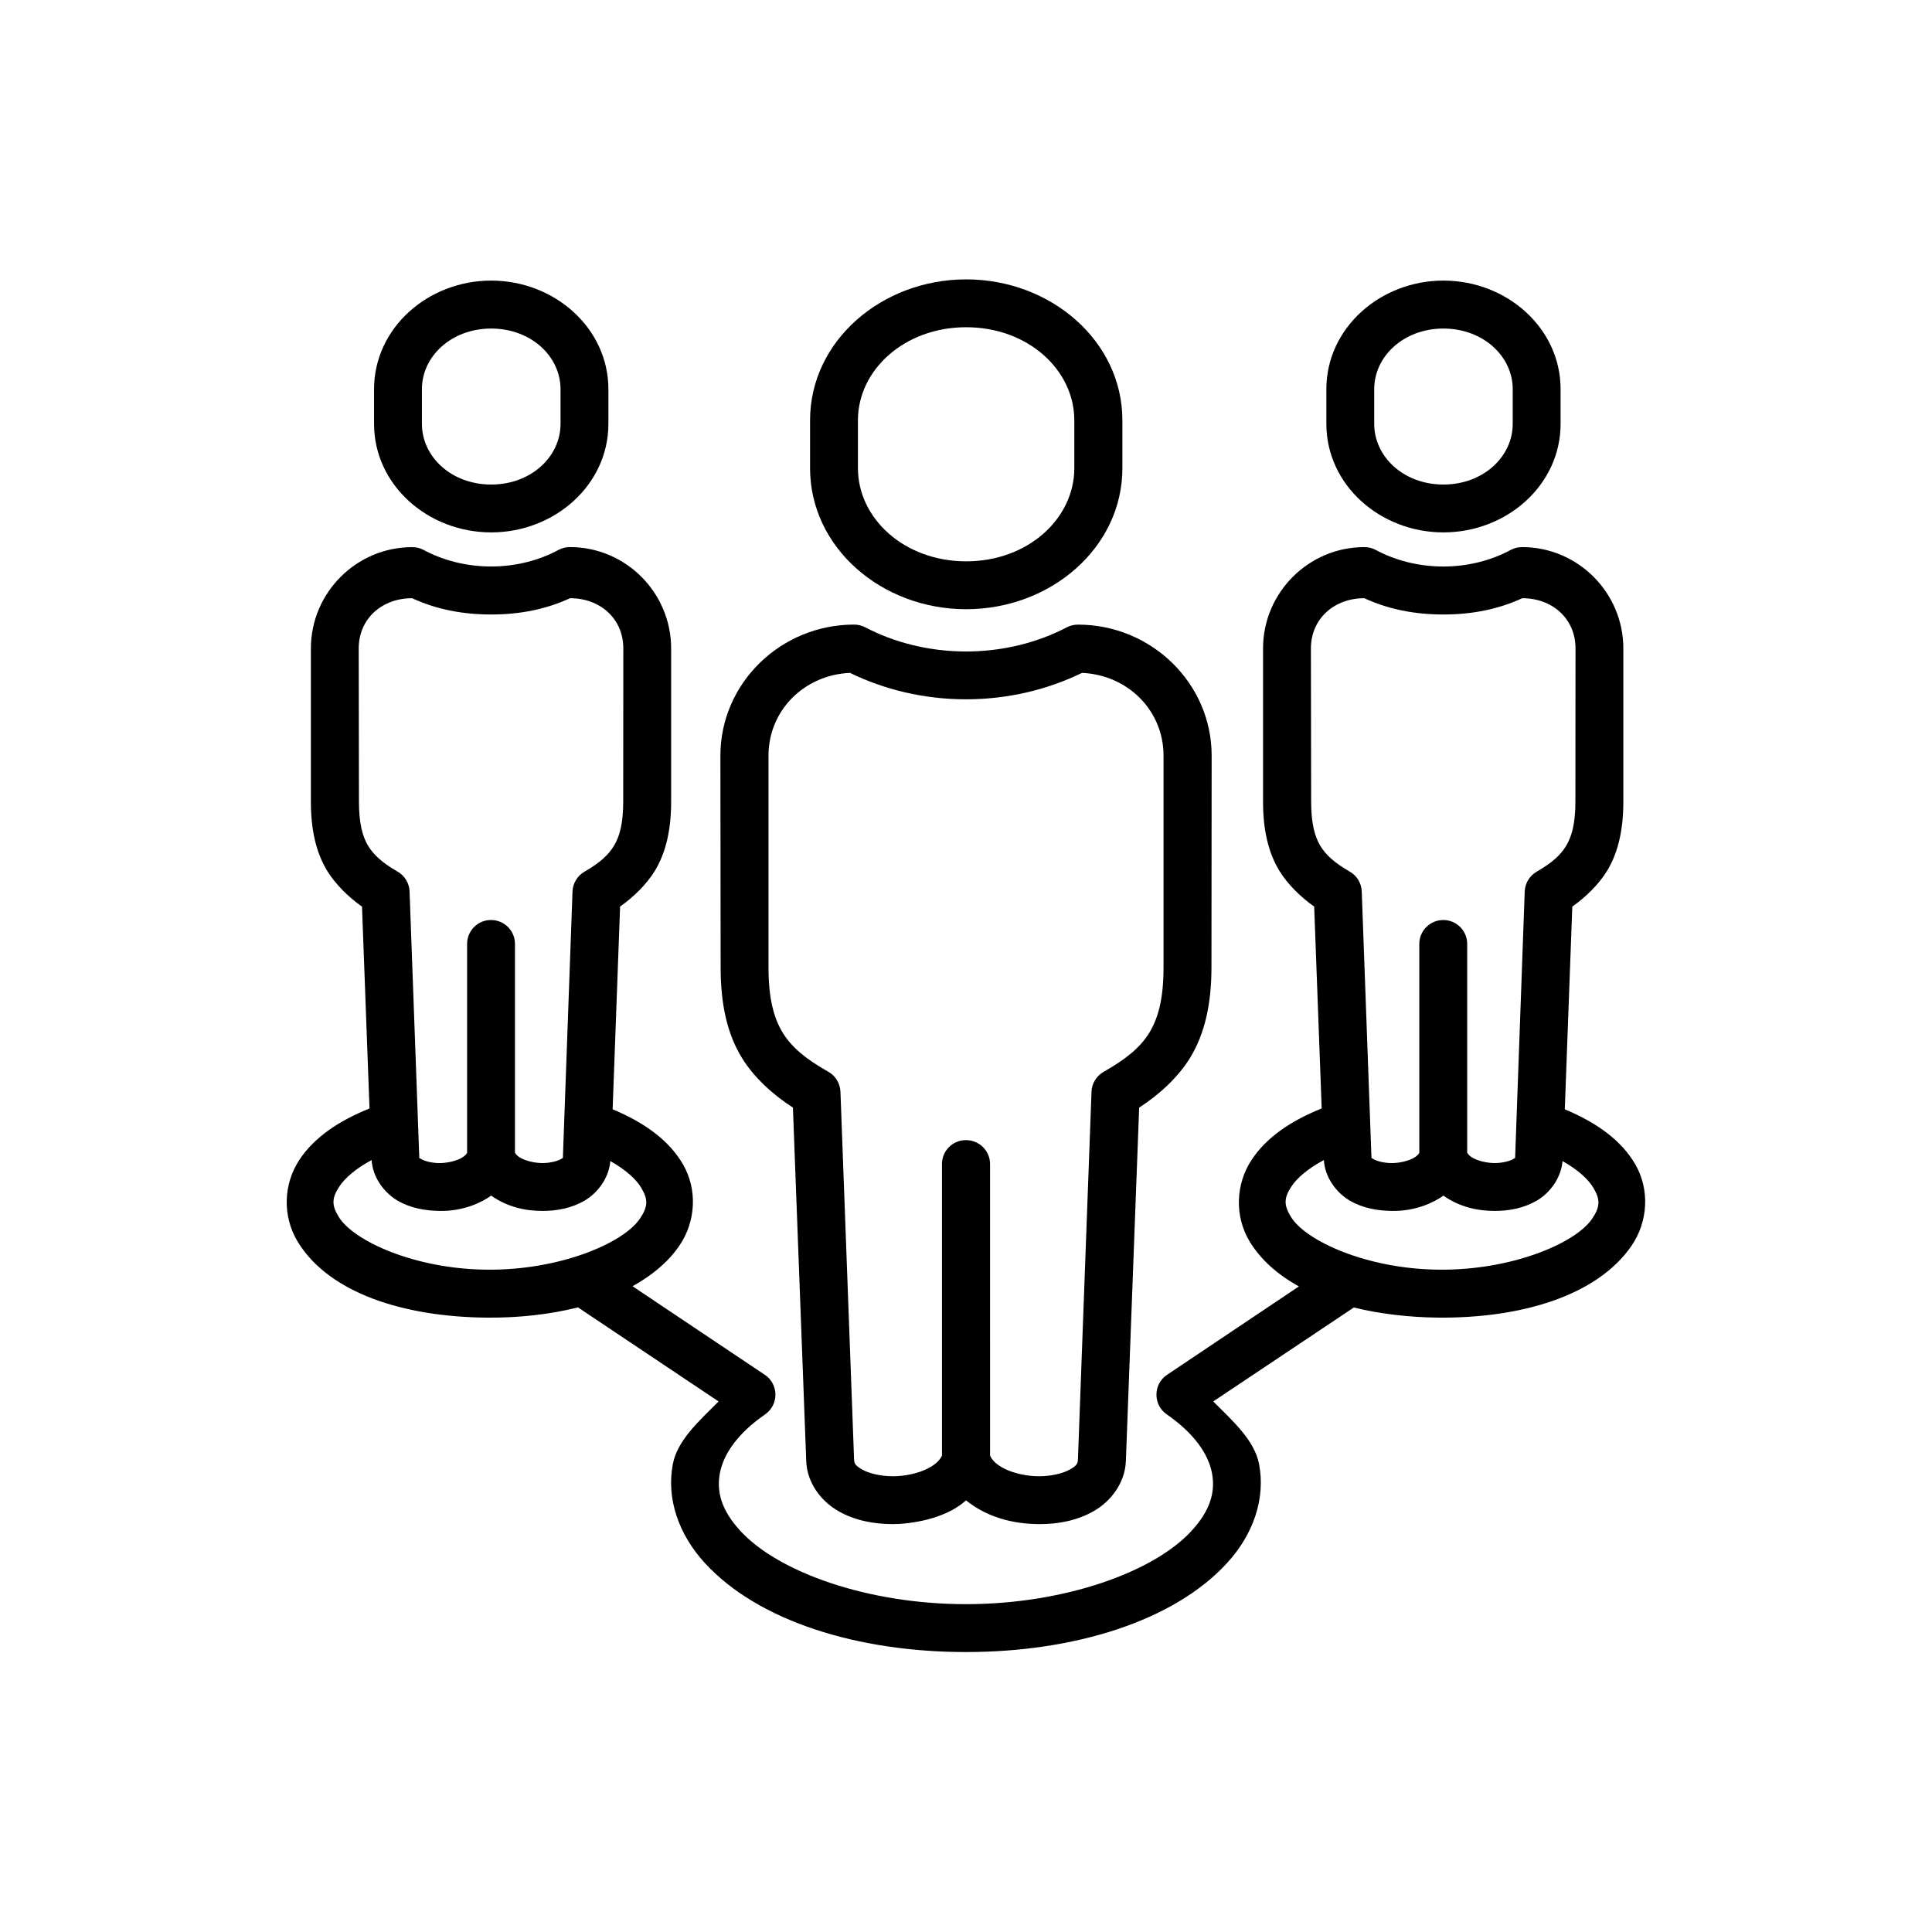 <?xml version="1.0" encoding="UTF-8"?>
<!-- Uploaded to: SVG Find, www.svgrepo.com, Generator: SVG Find Mixer Tools -->
<svg fill="#000000" width="800px" height="800px" version="1.1" viewBox="144 144 512 512" xmlns="http://www.w3.org/2000/svg">
 <g>
  <path d="m494.83 451.43c0.293 4.664 3.352 8.625 6.762 10.676 3.5 2.066 7.344 2.738 11.223 2.801 6.41 0.117 11.223-2.277 13.703-4.055 4.484 3.152 9.27 4.055 13.613 4.055 3.879 0 7.754-0.734 11.258-2.801 3.32-1.988 6.297-5.828 6.699-10.41 4.262 2.394 7.004 5.016 8.258 7.234 1.719 2.949 1.773 4.863-0.469 8.133-4.547 6.531-21.43 13.613-40.551 13.414-19.129-0.18-35.34-7.641-39.215-13.996-1.953-3.18-1.863-5.043 0.172-8.105 1.434-2.191 4.344-4.699 8.547-6.945zm-252.35 0c0.293 4.664 3.352 8.625 6.762 10.676 3.5 2.066 7.352 2.738 11.223 2.801 6.422 0.117 11.223-2.277 13.703-4.055 4.496 3.152 9.27 4.055 13.613 4.055 3.879 0 7.766-0.734 11.258-2.801 3.332-1.988 6.297-5.828 6.711-10.41 4.254 2.394 7.023 5.016 8.277 7.234 1.723 2.949 1.746 4.863-0.52 8.133-4.551 6.531-21.402 13.613-40.527 13.414-19.148-0.18-35.332-7.641-39.215-13.996-1.953-3.18-1.809-5.043 0.207-8.105 1.426-2.16 4.316-4.699 8.508-6.945zm263.07-148.9c6.387 2.949 13.352 4.316 20.965 4.316 7.574 0 14.516-1.367 20.906-4.316 7.926 0 14.105 5.367 14.105 13.324l-0.027 40.527c0 5.828-0.934 9.242-2.445 11.75-1.484 2.481-3.762 4.523-7.785 6.852-1.898 1.082-3.117 3.062-3.203 5.246l-2.535 70.414c-0.027 0.293 0.23 0.062-0.582 0.555-0.852 0.492-2.769 1.023-4.812 1.023-2.039 0-4.191-0.531-5.57-1.227-1.082-0.559-1.484-1.051-1.746-1.523v-55.277c0.027-3.555-2.859-6.441-6.449-6.383-3.469 0.062-6.269 2.91-6.242 6.383v55.309c-0.23 0.441-0.668 0.934-1.719 1.496-1.406 0.695-3.531 1.227-5.598 1.227-2.043 0-3.934-0.531-4.785-1.023-0.844-0.492-0.555-0.262-0.582-0.555l-2.57-70.414c-0.082-2.188-1.277-4.164-3.176-5.246-4.023-2.328-6.297-4.371-7.816-6.852-1.484-2.508-2.418-5.918-2.418-11.75l-0.062-40.527c0.012-7.957 6.223-13.328 14.148-13.328zm-252.34 0c6.383 2.949 13.352 4.316 20.957 4.316 7.586 0 14.527-1.367 20.906-4.316 7.934 0 14.113 5.367 14.113 13.324l-0.027 40.527c0 5.828-0.934 9.242-2.445 11.75-1.496 2.481-3.762 4.523-7.785 6.852-1.898 1.082-3.117 3.062-3.207 5.246l-2.543 70.414c-0.027 0.293 0.23 0.062-0.582 0.555-0.844 0.492-2.769 1.023-4.812 1.023-2.039 0-4.191-0.531-5.57-1.227-1.074-0.559-1.484-1.051-1.746-1.523v-55.277c0.027-3.555-2.859-6.441-6.441-6.383-3.469 0.027-6.269 2.91-6.242 6.383v55.309c-0.23 0.441-0.672 0.934-1.723 1.496-1.395 0.695-3.519 1.227-5.598 1.227-2.039 0-3.934-0.531-4.773-1.023-0.852-0.492-0.559-0.262-0.582-0.555l-2.57-70.418c-0.09-2.188-1.281-4.164-3.18-5.246-4.023-2.328-6.297-4.371-7.816-6.852-1.484-2.508-2.418-5.918-2.418-11.75l-0.062-40.527c0-7.953 6.211-13.324 14.148-13.324zm0-13.527c-14.758 0-26.824 12.074-26.824 26.852v40.59c0 7.227 1.281 13.262 4.254 18.223 2.246 3.699 5.828 7.172 9.297 9.59l1.988 53.5c-8.223 3.297-14.727 7.727-18.602 13.641-4.203 6.359-4.551 14.895-0.41 21.699 8.309 13.586 28.016 19.855 49.918 20.086 8.598 0.09 16.879-0.844 24.34-2.711l37.258 24.926c-5.156 5.188-10.926 10.262-12.129 16.641-1.719 9.098 1.496 18.566 8.547 26.242 14.145 15.359 40.469 23.527 69.129 23.527 28.684 0 55.016-8.168 69.152-23.527 7.059-7.676 10.262-17.145 8.547-26.242-1.227-6.383-6.969-11.457-12.16-16.641l37.258-24.898c6.879 1.684 14.492 2.594 22.363 2.68 21.898 0.203 41.984-5.75 51.141-18.895 4.574-6.59 4.898-15.137 1.102-21.699-3.644-6.32-10.203-11.078-18.691-14.605l1.988-53.734c3.469-2.418 7.055-5.891 9.297-9.59 2.949-4.953 4.227-10.996 4.227-18.223v-40.59c0-14.777-12.043-26.852-26.785-26.852-1.051-0.023-2.106 0.242-3.039 0.734-5.039 2.738-11.281 4.406-17.867 4.406-6.621 0-12.891-1.664-17.93-4.406-0.934-0.492-1.988-0.754-3.039-0.734-14.75 0-26.82 12.074-26.82 26.852v40.59c0 7.227 1.277 13.262 4.254 18.223 2.246 3.699 5.828 7.172 9.297 9.59l1.988 53.5c-8.223 3.297-14.695 7.727-18.578 13.641-4.191 6.359-4.606 14.895-0.465 21.699 3 4.898 7.496 8.773 13.004 11.828l-34.93 23.414c-3.734 2.481-3.762 7.965-0.082 10.496 7.406 5.133 11.043 10.641 11.98 15.566 0.934 4.934-0.41 9.859-5.426 15.309-9.992 10.906-33.672 19.418-59.789 19.418-26.09 0-49.77-8.516-59.77-19.418-5.016-5.445-6.359-10.371-5.426-15.309 0.934-4.926 4.551-10.434 11.984-15.566 3.672-2.559 3.644-8.016-0.09-10.496l-35.043-23.465c5.043-2.801 9.297-6.269 12.297-10.586 4.586-6.59 4.875-15.137 1.082-21.699-3.648-6.32-10.184-11.078-18.656-14.605l1.977-53.734c3.469-2.418 7.059-5.891 9.297-9.59 2.949-4.953 4.231-10.996 4.231-18.223v-40.59c0-14.777-12.043-26.852-26.797-26.852-1.051-0.023-2.098 0.242-3.027 0.734-5.043 2.738-11.285 4.406-17.875 4.406-6.609 0-12.879-1.664-17.93-4.406-0.922-0.477-1.977-0.738-3.016-0.715z"/>
  <path d="m369.26 322.32c9.09 4.434 19.613 7.004 30.727 7.004 11.133 0 21.66-2.57 30.762-7.004 12.219 0.559 21.602 10.031 21.602 21.926v56.07c0 8.336-1.395 13.465-3.785 17.402-2.426 3.902-6.156 6.965-12.074 10.316-1.922 1.082-3.152 3.09-3.231 5.277l-3.594 97.352c-0.027 1.227-0.352 1.754-2.098 2.75-1.746 1.012-4.898 1.809-8.195 1.809-3.32 0-6.762-0.789-9.207-2.016-2.066-1.047-3.207-2.188-3.789-3.441l-0.004-77.18c0.062-3.582-2.887-6.5-6.473-6.441-3.5 0.027-6.332 2.918-6.269 6.441v77.18c-0.582 1.227-1.746 2.394-3.848 3.441-2.426 1.227-5.867 2.016-9.156 2.016-3.32 0-6.441-0.789-8.195-1.809-1.746-1.023-2.066-1.523-2.098-2.75l-3.609-97.352c-0.09-2.188-1.281-4.191-3.207-5.277-5.918-3.352-9.652-6.41-12.07-10.316-2.391-3.941-3.789-9.07-3.789-17.402v-56.066c-0.008-11.898 9.379-21.398 21.602-21.93zm1.074-12.797c-19.414 0-35.422 15.516-35.422 34.73l0.062 56.07c0 9.789 1.719 17.668 5.66 24.047 3.176 5.195 8.277 9.801 13.496 13.148l3.531 93.68c0.203 5.859 4.023 10.664 8.426 13.207 4.371 2.535 9.445 3.5 14.551 3.5 4.023 0 13.676-1.102 19.363-6.297 5.535 4.461 12.387 6.269 19.387 6.297 5.106 0.027 10.184-0.961 14.555-3.5 4.394-2.535 8.219-7.371 8.426-13.262l3.519-93.617c5.219-3.352 10.262-7.953 13.473-13.148 3.902-6.383 5.688-14.258 5.688-24.047l0.051-56.07c0-19.211-16.004-34.73-35.422-34.73-1.012 0-2.039 0.242-2.938 0.699-7.586 3.992-16.883 6.422-26.734 6.422-9.828 0-19.16-2.426-26.734-6.422-0.922-0.473-1.914-0.707-2.938-0.707z"/>
  <path d="m526.52 231.07c10.586 0 18.367 7.406 18.367 16.059v9.207c0 8.664-7.785 16.07-18.367 16.07-10.578 0-18.34-7.406-18.34-16.07v-9.207c0-8.652 7.758-16.059 18.34-16.059zm0-12.711c-16.766 0-31.02 12.59-31.02 28.773v9.207c0 16.184 14.258 28.75 31.02 28.75 16.793 0 31.051-12.566 31.051-28.75v-9.207c0-16.18-14.258-28.773-31.051-28.773z" fill-rule="evenodd"/>
  <path d="m400.05 230.72c16.387 0 28.656 11.336 28.656 24.668v12.68c0 13.352-12.27 24.691-28.656 24.691-16.391 0-28.688-11.336-28.688-24.691v-12.68c-0.004-13.328 12.297-24.668 28.688-24.668zm0-12.68c-22.418 0-41.375 16.324-41.375 37.348v12.68c0 21.047 18.949 37.379 41.375 37.379 22.414 0 41.395-16.328 41.395-37.379v-12.68c0-21.023-18.984-37.348-41.395-37.348z" fill-rule="evenodd"/>
  <path d="m274.18 231.07c10.586 0 18.367 7.406 18.367 16.059v9.207c0 8.664-7.785 16.07-18.367 16.07-10.613 0-18.367-7.406-18.367-16.07v-9.207c-0.004-8.652 7.754-16.059 18.367-16.059zm0-12.711c-16.793 0-31.051 12.59-31.051 28.773v9.207c0 16.184 14.258 28.75 31.051 28.75 16.766 0 31.051-12.566 31.051-28.75v-9.207c-0.004-16.18-14.289-28.773-31.051-28.773z" fill-rule="evenodd"/>
 </g>
</svg>